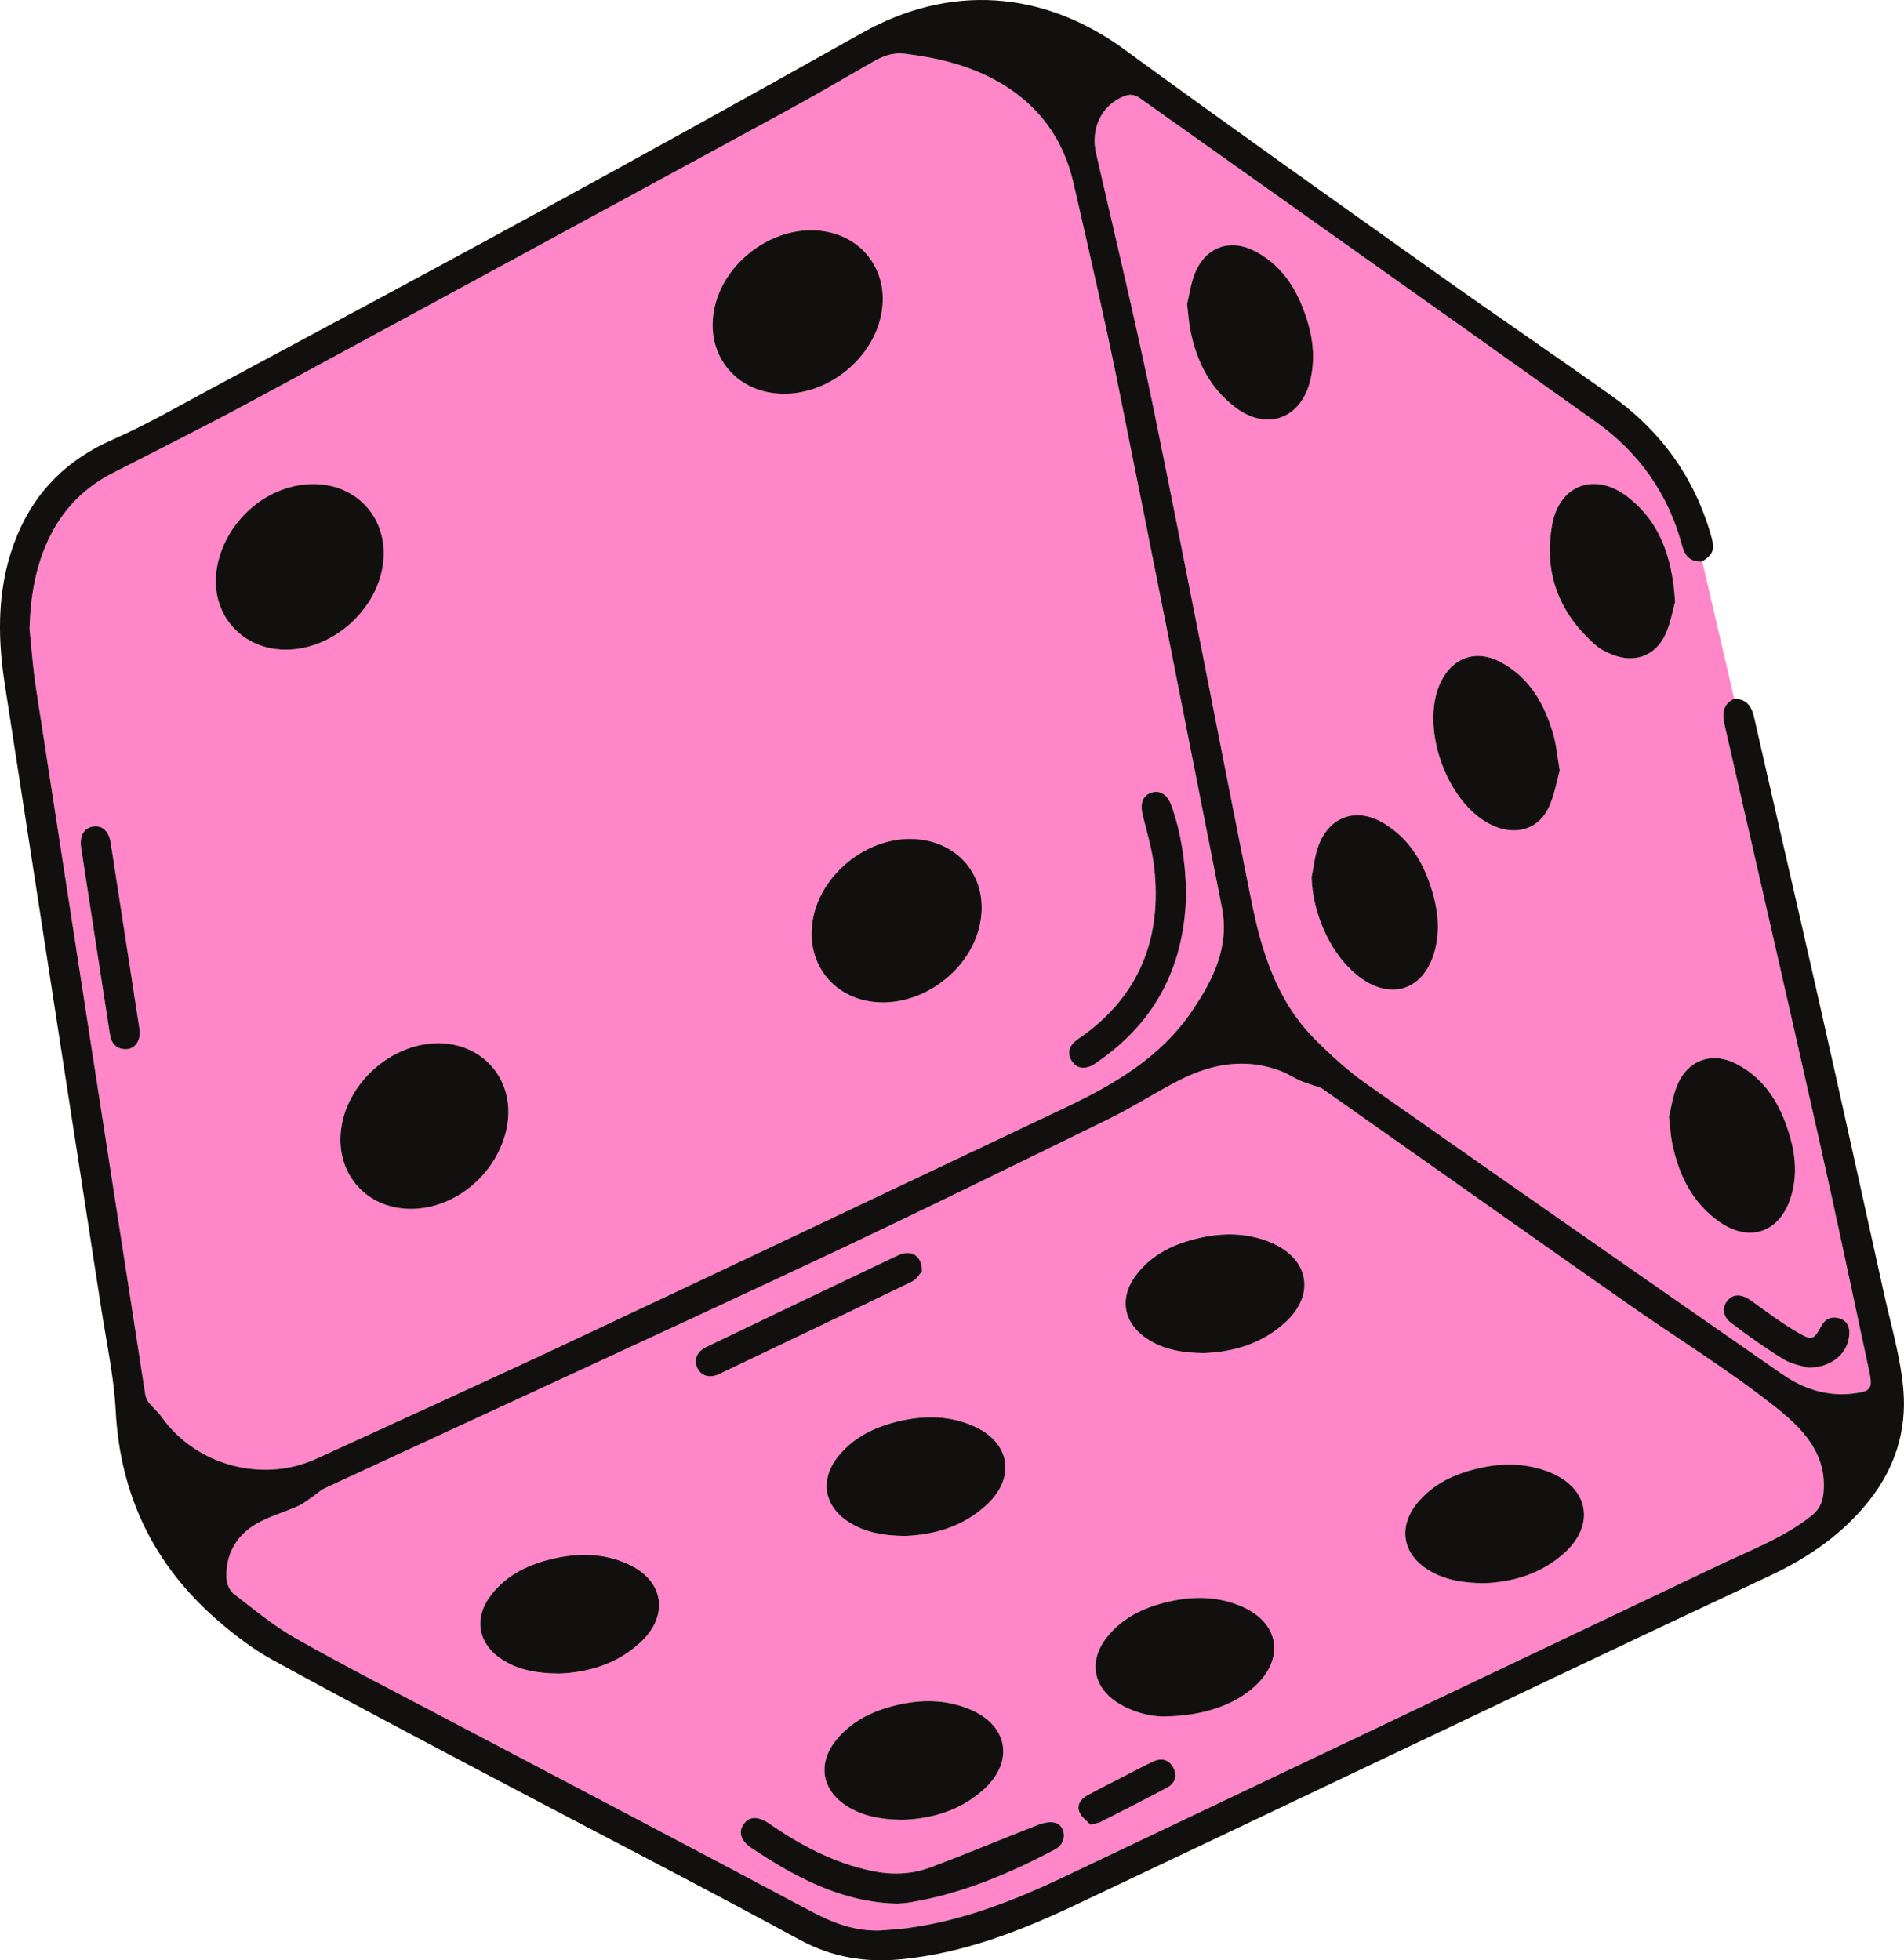 <?xml version="1.0" encoding="UTF-8" standalone="no"?><svg xmlns="http://www.w3.org/2000/svg" xmlns:xlink="http://www.w3.org/1999/xlink" fill="#000000" height="499.9" preserveAspectRatio="xMidYMid meet" version="1" viewBox="0.0 0.0 485.5 499.9" width="485.5" zoomAndPan="magnify"><defs><clipPath id="a"><path d="M 477 499 L 485.488 499 L 485.488 499.941 L 477 499.941 Z M 477 499"/></clipPath><clipPath id="b"><path d="M 0 0 L 485.488 0 L 485.488 499.941 L 0 499.941 Z M 0 0"/></clipPath></defs><g><g clip-path="url(#a)" id="change1_1"><path d="M 748.906 520.418 C 748.527 522.312 749.406 523.863 751.203 524.309 C 758.766 526.18 766.348 527.984 773.984 529.516 C 774.996 529.719 776.797 528.492 777.441 527.441 C 778.609 525.539 777.195 523.395 774.547 522.742 C 769.234 521.434 763.895 520.23 758.57 518.984 C 756.555 518.512 754.539 518.027 752.816 517.621 C 750.613 517.672 749.281 518.539 748.906 520.418 Z M 712.711 509.66 C 705.754 510.688 698.715 511.348 691.855 512.828 C 683.66 514.59 676.156 518.168 669.621 523.551 C 667.266 525.492 666.855 527.613 668.363 529.32 C 669.816 530.961 671.754 530.766 674.082 528.965 C 675.91 527.547 677.793 526.148 679.812 525.027 C 693.453 517.488 708.152 516.125 723.301 517.961 C 728.152 518.547 732.918 519.801 737.762 520.477 C 739.051 520.656 740.762 520.168 741.742 519.344 C 742.41 518.785 742.672 516.766 742.176 516.02 C 741.453 514.93 739.988 514.016 738.672 513.676 C 730.195 511.496 721.57 510.324 712.805 510.328 C 712.773 510.105 712.742 509.883 712.711 509.66 Z M 854.191 594.934 C 862.312 586.957 860.996 576.324 851.238 570.449 C 845.793 567.172 839.781 566.043 833.535 566.543 C 824.902 567.23 817.094 569.973 811.547 577.07 C 806.039 584.113 807.176 592.398 814.23 597.906 C 819.359 601.914 825.355 603.254 832.062 603.434 C 840.184 603.164 847.98 601.031 854.191 594.934 Z M 634.25 623.805 C 641.535 616.227 640.316 606.199 631.543 600.379 C 627.871 597.945 623.785 596.582 619.445 596.16 C 609.227 595.164 599.879 597.34 592.453 604.84 C 584.957 612.41 586.238 622.559 595.168 628.391 C 600.051 631.578 605.504 632.746 611.902 632.859 C 619.996 632.562 628.004 630.305 634.25 623.805 Z M 530.027 872.34 C 532.473 880.43 534.711 888.629 537.848 896.453 C 542.094 907.031 548.273 916.477 557.156 923.898 C 562.398 928.281 568.293 931.465 575.043 932.742 C 576.219 932.965 577.914 932.422 578.785 931.605 C 579.465 930.977 579.734 929.086 579.273 928.27 C 578.672 927.207 577.27 926.293 576.035 925.953 C 571.328 924.648 567.016 922.645 563.117 919.699 C 557.039 915.113 552.488 909.23 548.715 902.711 C 543.008 892.852 539.316 882.215 536.871 871.121 C 536.418 869.059 535.57 867.547 533.473 867.359 C 530.812 867.344 529.176 869.516 530.027 872.34 Z M 571.809 677.051 C 571.445 678.82 572.242 680.137 573.867 680.883 C 574.539 681.188 575.281 681.359 576.008 681.539 C 610.363 690.031 644.723 698.52 679.078 707.004 C 683.031 707.98 686.98 708.988 690.953 709.867 C 693.223 710.367 695 709.273 695.414 707.367 C 695.848 705.387 694.805 703.812 692.562 703.098 C 692.086 702.945 691.598 702.836 691.113 702.719 C 656.352 694.141 621.59 685.559 586.824 676.984 C 583.035 676.051 579.238 675.141 575.59 674.254 C 573.555 674.336 572.195 675.148 571.809 677.051 Z M 733.488 750.812 C 722.035 745.223 709.891 750.242 705.727 762.281 C 701.133 775.57 708.48 791.977 721.457 797.301 C 725.047 798.773 728.797 799.41 732.66 798.688 C 742.664 796.812 749.23 788.168 749.246 776.922 C 749.266 765.984 742.871 755.395 733.488 750.812 Z M 755.598 898.945 C 742.141 888.102 725.023 894.695 722.148 911.738 C 720.168 923.457 726.707 936.402 737.301 941.711 C 741.332 943.73 745.586 944.672 750.066 943.863 C 760.164 942.039 766.742 933.309 766.703 920.422 C 766.395 912.609 762.867 904.801 755.598 898.945 Z M 592.301 857.633 C 580.957 851.824 568.723 856.992 564.547 869.027 C 559.973 882.227 567.176 898.516 580.035 903.949 C 584.523 905.848 589.141 906.348 593.883 904.883 C 602.484 902.227 608.062 893.91 608.066 881.617 C 607.465 872.195 602.809 863.016 592.301 857.633 Z M 648.395 794.391 C 636.594 788.23 623.637 794.047 620.023 806.844 C 616.562 819.105 622.508 833.355 633.688 839.492 C 638.758 842.273 644.102 843.242 649.75 841.52 C 658.352 838.895 663.938 830.535 663.941 818.27 C 663.352 808.941 658.766 799.805 648.395 794.391 Z M 559.77 709.402 C 548.215 703.551 535.512 709.273 531.801 721.66 C 528.094 734.023 534.27 748.883 545.691 754.879 C 550.633 757.469 555.84 758.379 561.328 756.746 C 570.008 754.164 575.641 745.789 575.641 733.543 C 574.996 723.902 570.293 714.73 559.77 709.402 Z M 824.641 790.277 C 824.641 786.719 824.695 783.156 824.621 779.598 C 824.559 776.562 823.113 774.922 820.855 775.07 C 818.703 775.215 817.508 776.898 817.625 779.805 C 817.902 786.68 818.215 793.555 818.539 800.426 C 818.672 803.148 819.988 804.605 822.168 804.547 C 824.352 804.488 825.613 802.941 825.531 800.219 C 825.43 796.906 825.219 793.594 825.055 790.285 C 824.914 790.281 824.777 790.281 824.641 790.277 Z M 923.531 751.812 C 922.699 759.039 920.914 765.988 917.262 772.375 C 916.219 774.199 916.52 776.02 918.41 777.125 C 920.266 778.207 921.938 777.672 923.148 775.895 C 923.66 775.145 924.129 774.352 924.535 773.539 C 930.891 760.848 931.625 747.266 930.781 733.457 C 930.656 731.367 929.285 730.062 927.113 730.215 C 924.949 730.363 923.871 731.816 923.906 733.93 C 923.953 736.578 924.16 739.227 924.312 742.152 C 924.07 745.199 923.906 748.52 923.531 751.812 Z M 817.277 758.621 C 817.613 759.746 818.547 761.145 819.535 761.496 C 820.527 761.844 822.234 761.375 823.051 760.633 C 823.816 759.93 823.984 758.422 824.145 757.234 C 825.023 750.738 825.492 744.176 826.723 737.758 C 828.754 727.121 832.598 717.156 839.598 708.699 C 841.328 706.609 843.508 704.891 845.504 703.027 C 847.047 701.59 847.555 699.93 846.258 698.164 C 844.965 696.406 843.188 696.309 841.402 697.434 C 840.426 698.051 839.383 698.699 838.672 699.582 C 835.199 703.895 831.293 707.973 828.527 712.711 C 821.043 725.535 818.41 739.797 817.188 754.426 C 817.188 755.836 816.895 757.328 817.277 758.621 Z M 896.906 729.227 C 891.359 718.328 880.512 717.559 874.215 727.996 C 867.449 739.203 866.895 751.188 872.609 762.969 C 878.016 774.105 888.828 774.359 895.43 763.844 C 898.973 758.199 900.266 751.922 900.43 745.883 C 900.414 739.723 899.48 734.293 896.906 729.227 Z M 783.277 704.973 C 789.605 704.867 797.871 704.207 805.883 701.652 C 813.051 699.367 819.559 696.004 824.434 690.07 C 825.91 688.277 827.121 686.273 828.574 684.461 C 853.379 653.527 878.27 622.664 902.965 591.645 C 907.449 586.012 911.363 579.883 915.172 573.75 C 917.969 569.246 919.195 564.215 918.938 558.754 C 918.668 553.012 911.488 545.629 907.363 544.738 C 889.57 540.914 871.742 537.258 853.902 533.656 C 815.941 525.996 777.98 518.344 739.988 510.836 C 731.441 509.145 722.812 507.363 714.152 506.875 C 695.914 505.848 679.801 512.297 664.988 522.57 C 628.785 547.676 592.539 572.715 556.293 597.754 C 543.781 606.398 531.215 614.965 518.707 623.617 C 517.98 624.121 517.426 625.012 517.047 625.84 C 516.539 626.938 516.457 628.242 515.895 629.301 C 512.734 635.23 513.996 639.422 520.02 642.43 C 521.199 643.016 522.477 643.457 523.754 643.789 C 554.211 651.785 584.633 659.918 615.148 667.684 C 656.371 678.176 697.664 688.402 738.941 698.699 C 752.84 702.168 766.875 704.801 783.277 704.973 Z M 814.527 918.871 C 814.555 918.871 814.586 918.867 814.613 918.863 C 813.102 893.645 811.629 868.422 810.062 843.203 C 808.426 816.824 806.855 790.438 804.957 764.074 C 803.996 750.715 799.352 738.715 790.113 728.676 C 779.809 717.473 766.277 712.535 752.121 708.77 C 749.074 707.961 745.926 707.539 742.859 706.785 C 717.039 700.461 691.18 694.281 665.418 687.711 C 620.984 676.371 576.605 664.812 532.223 653.27 C 526.777 651.855 521.461 649.941 516.074 648.285 C 513.969 647.637 511.812 646.465 509.734 646.578 C 505.633 646.805 501.305 647.082 497.551 648.562 C 489.965 651.555 484.223 656.672 484.219 665.68 C 484.219 671.805 484.188 678.035 485.223 684.039 C 487.359 696.477 490.301 708.777 492.73 721.168 C 499.324 754.766 505.812 788.379 512.371 821.984 C 515.617 838.617 518.508 855.34 522.344 871.84 C 525.992 887.523 531.895 902.438 541.098 915.855 C 546.922 924.352 554.418 930.551 564.375 933.691 C 572.215 936.168 579.906 939.121 587.758 941.559 C 643.297 958.805 699.379 974.184 755.52 989.324 C 770.32 993.316 785.008 992.215 799.137 985.789 C 803.148 983.969 806.195 981.188 808.5 977.496 C 814.914 967.203 816.566 955.805 816.07 943.98 C 815.719 935.605 815.051 927.238 814.527 918.871 Z M 940.258 575.527 C 939.359 575.066 938.262 574.801 937.605 574.105 C 935.082 571.445 931.988 570.441 928.801 572.02 C 926.059 573.371 923.176 575.184 921.367 577.562 C 910.73 591.59 900.77 606.148 889.855 619.957 C 871.766 642.844 853.129 665.293 834.727 687.934 C 832.008 691.281 829.004 694.453 826.711 698.074 C 824.465 701.621 822.812 705.57 821.16 709.457 C 815.121 723.688 811.859 738.613 811.387 754.008 C 811.156 761.441 812.371 768.918 812.855 776.379 C 814.148 796.367 815.441 816.355 816.664 836.348 C 818.117 860.156 819.48 883.973 820.922 907.781 C 821.566 918.484 822.305 929.18 823 939.875 C 823.008 939.957 823.02 940.039 823.031 940.121 C 823.578 944.219 825.48 947.09 827.934 947.535 C 830.629 948.027 834.949 945.758 836.699 942.82 C 840.398 936.609 844.191 930.453 847.688 924.129 C 873.035 878.332 898.508 832.605 923.52 786.621 C 932.086 770.871 936.461 753.57 936.629 735.629 C 936.996 696.309 936.789 656.988 936.812 617.664 C 936.816 613.719 937.438 612.848 940.73 612.203 C 943.031 612.805 943.852 614.367 943.848 616.656 C 943.805 656.23 944.086 695.809 943.652 735.379 C 943.406 758.023 936.266 778.91 925.277 798.664 C 907.5 830.621 890.352 862.934 872.398 894.797 C 858.898 918.758 844.691 942.328 830.527 965.906 C 823.906 976.922 815.004 985.816 803.285 991.547 C 787.516 999.262 770.926 1000.719 754.191 996.168 C 710.801 984.371 667.477 972.309 624.27 959.859 C 602.875 953.699 581.777 946.492 560.566 939.703 C 547.25 935.441 538.504 925.887 531.703 914.246 C 521.816 897.324 515.996 878.945 512.387 859.766 C 507.426 833.379 502.383 807.008 497.246 780.656 C 492.73 757.488 487.984 734.363 483.445 711.199 C 481.27 700.113 478.844 689.043 477.477 677.852 C 476.68 671.348 477.109 664.516 478.16 658.023 C 479.184 651.668 482.758 646.172 487.191 641.352 C 496.652 631.062 507.641 622.578 519.062 614.668 C 548.246 594.465 577.551 574.438 606.789 554.312 C 626.031 541.07 645.117 527.602 664.508 514.574 C 684.262 501.305 705.898 496.812 729.426 501.59 C 769.824 509.789 810.281 517.734 850.691 525.891 C 872.855 530.359 894.973 535.055 917.113 539.602 C 926.18 541.465 933.887 545.395 938.996 553.465 C 942.438 558.902 943.77 564.934 943.93 571.266 C 943.988 573.688 942.68 575.141 940.258 575.527" fill="#12100f" fill-rule="evenodd"/></g><g id="change2_1"><path d="M 278.066 465.363 C 279.387 465.02 280.051 464.965 280.602 464.684 C 286.281 461.789 291.98 458.93 297.598 455.91 C 299.621 454.824 300.32 452.895 299.16 450.781 C 298.012 448.684 296.094 448.277 293.992 449.27 C 291.523 450.434 289.109 451.727 286.684 452.98 C 283.523 454.605 280.348 456.195 277.227 457.891 C 275.543 458.801 274.496 460.398 275.266 462.203 C 275.82 463.516 277.23 464.457 278.066 465.363 Z M 235.09 324.258 C 235.184 320.188 232.285 318.582 229.008 320.141 C 212.691 327.891 196.398 335.695 180.117 343.52 C 177.637 344.715 176.82 346.844 177.812 348.879 C 178.805 350.926 180.926 351.594 183.445 350.395 C 199.836 342.594 216.223 334.773 232.555 326.848 C 233.773 326.254 234.574 324.801 235.09 324.258 Z M 228.773 485.488 C 229.477 485.43 230.672 485.395 231.84 485.207 C 245.07 483.059 257.219 477.902 268.98 471.703 C 269.531 471.414 270.059 470.984 270.449 470.5 C 271.984 468.602 271.305 465.434 268.992 464.848 C 267.648 464.508 265.953 464.914 264.594 465.441 C 255.426 469.008 246.363 472.848 237.148 476.285 C 232.379 478.066 227.328 478.203 222.281 477.145 C 212.625 475.117 204.137 470.598 196.105 465.059 C 193.281 463.109 191.035 463.188 189.613 465.25 C 188.207 467.281 188.871 469.492 191.742 471.395 C 194.938 473.504 198.176 475.574 201.543 477.402 C 209.887 481.926 218.629 485.254 228.773 485.488 Z M 230.07 464.121 C 237.348 463.887 244.707 461.887 250.766 456.441 C 258.715 449.293 257.098 439.98 247.203 435.895 C 241.184 433.41 234.957 433.375 228.68 434.863 C 222.695 436.289 217.305 438.801 213.316 443.656 C 208.281 449.797 209.512 456.734 216.285 460.832 C 220.309 463.266 224.758 464.039 230.07 464.121 Z M 296.367 437.766 C 306.73 437.75 314.863 434.797 320.031 430.008 C 327.676 422.914 326.199 413.863 316.648 409.715 C 310.66 407.113 304.426 407.02 298.148 408.449 C 291.883 409.875 286.219 412.473 282.152 417.688 C 277.52 423.645 278.719 430.312 285.086 434.32 C 289.23 436.926 293.855 437.746 296.367 437.766 Z M 142.613 426.816 C 149.898 426.527 157.332 424.457 163.363 418.809 C 170.758 411.879 169.238 402.961 159.996 398.832 C 154.027 396.168 147.777 396.023 141.504 397.414 C 135.145 398.824 129.375 401.434 125.258 406.746 C 120.699 412.629 121.82 419.211 128.008 423.219 C 132.207 425.938 136.922 426.773 142.613 426.816 Z M 378.445 403.777 C 385.492 403.52 392.766 401.535 398.77 396.184 C 406.844 388.992 405.203 379.531 395.172 375.488 C 389.234 373.098 383.086 373.039 376.902 374.496 C 370.82 375.93 365.336 378.469 361.32 383.434 C 356.422 389.496 357.645 396.379 364.277 400.438 C 368.363 402.938 372.906 403.734 378.445 403.777 Z M 230.645 391.719 C 238.09 391.469 245.617 389.398 251.711 383.668 C 259.09 376.723 257.535 367.809 248.258 363.711 C 242.105 360.996 235.703 360.938 229.234 362.461 C 223.25 363.875 217.855 366.395 213.867 371.25 C 208.832 377.387 210.059 384.324 216.832 388.426 C 220.852 390.859 225.297 391.637 230.645 391.719 Z M 306.926 345.094 C 314.344 344.828 321.781 342.77 327.836 337.16 C 335.367 330.18 333.805 321.168 324.402 317.043 C 318.508 314.453 312.344 314.301 306.168 315.656 C 299.719 317.07 293.855 319.703 289.719 325.145 C 285.289 330.969 286.41 337.418 292.473 341.422 C 296.648 344.18 301.363 345.016 306.926 345.094 Z M 224.453 492.336 C 218.023 492.555 212.402 490.434 206.754 487.418 C 175.328 470.645 143.754 454.148 112.242 437.531 C 99.883 431.012 87.426 424.652 75.277 417.758 C 69.68 414.578 64.645 410.379 59.527 406.418 C 58.504 405.625 57.809 403.828 57.75 402.465 C 57.504 396.473 60.188 391.723 65.219 388.719 C 68.535 386.738 72.414 385.719 75.973 384.113 C 77.387 383.48 78.629 382.449 79.926 381.566 C 80.879 380.922 81.719 380.059 82.742 379.582 C 124.254 360.332 165.852 341.266 207.277 321.84 C 232.578 309.977 257.656 297.637 282.762 285.355 C 288.977 282.316 294.801 278.488 300.98 275.367 C 309.184 271.23 317.77 269.766 326.668 273.176 C 328.355 273.824 329.891 274.879 331.551 275.625 C 332.766 276.172 334.07 276.508 335.332 276.957 C 335.996 277.191 336.73 277.344 337.289 277.738 C 362.992 295.828 388.645 313.988 414.379 332.039 C 427.098 340.961 440.395 349.117 452.562 358.719 C 459.277 364.016 466.02 370.562 464.953 380.863 C 464.699 383.301 463.828 385.062 461.852 386.617 C 454.863 392.133 446.633 395.227 438.723 398.984 C 382.875 425.527 327.074 452.164 271.227 478.703 C 258.57 484.719 245.566 489.801 231.547 491.707 C 229.195 492.027 226.816 492.133 224.453 492.336 Z M 35.66 263.262 C 35.629 263.008 35.582 262.551 35.512 262.105 C 33.094 246.414 30.68 230.727 28.242 215.035 C 27.758 211.918 26.016 210.371 23.652 210.805 C 21.289 211.234 20.23 213.234 20.711 216.375 C 21.328 220.438 21.961 224.492 22.586 228.551 C 24.395 240.27 26.211 251.992 28.012 263.715 C 28.379 266.105 29.602 267.609 32.145 267.574 C 34.223 267.543 35.637 265.797 35.66 263.262 Z M 302.453 227.332 C 302.238 219.801 301.211 212.508 298.707 205.473 C 297.699 202.645 295.797 201.453 293.617 202.145 C 291.301 202.875 290.648 204.988 291.41 208.027 C 292.523 212.441 293.832 216.863 294.32 221.367 C 296.172 238.262 291.227 252.555 277.418 263.184 C 276.332 264.02 275.145 264.727 274.105 265.609 C 272.508 266.973 272.141 268.723 273.246 270.512 C 274.438 272.445 276.262 272.719 278.266 271.836 C 278.84 271.578 279.355 271.176 279.883 270.812 C 295.148 260.301 302.266 245.57 302.453 227.332 Z M 111.855 266.066 C 99.66 266.004 88.074 276.492 86.902 288.672 C 85.84 299.688 93.668 308.301 104.746 308.309 C 116.238 308.316 126.973 299.188 129.25 287.457 C 131.5 275.887 123.566 266.129 111.855 266.066 Z M 225.066 255.652 C 236.145 255.703 246.988 247.312 249.668 236.613 C 252.746 224.32 244.598 213.918 231.922 213.953 C 220.992 213.988 210.238 222.402 207.594 232.992 C 204.551 245.18 212.582 255.594 225.066 255.652 Z M 72.773 165.691 C 84.973 165.766 96.562 155.285 97.746 143.109 C 98.82 132.094 91 123.469 79.926 123.449 C 68.43 123.434 57.742 132.516 55.41 144.285 C 53.121 155.824 61.07 165.617 72.773 165.691 Z M 199.922 100.422 C 210.891 100.449 221.594 92.203 224.391 81.57 C 227.609 69.336 219.504 58.762 206.883 58.723 C 195.93 58.691 185.195 66.961 182.41 77.578 C 179.195 89.816 187.305 100.391 199.922 100.422 Z M 7.531 160.453 C 7.77 151.895 9.129 143.676 13.129 136.031 C 16.672 129.262 21.863 124.172 28.664 120.68 C 40.598 114.547 52.617 108.566 64.422 102.184 C 109.828 77.637 155.168 52.977 200.508 28.309 C 207.887 24.289 215.145 20.043 222.43 15.852 C 225.051 14.344 227.508 13.297 230.84 13.711 C 238.82 14.707 246.48 16.504 253.586 20.32 C 264.27 26.066 271.039 34.918 273.734 46.699 C 277.688 63.977 281.676 81.25 285.184 98.617 C 294.121 142.859 302.824 187.152 311.57 231.434 C 313.555 241.469 309.367 249.801 303.996 257.77 C 295.961 269.703 284.047 276.59 271.492 282.551 C 229.578 302.453 187.656 322.344 145.664 342.086 C 124.094 352.23 102.367 362.051 80.711 372.016 C 66.961 378.34 49.918 373.715 41.188 361.348 C 40.262 360.031 38.961 358.988 37.961 357.719 C 37.492 357.129 37.152 356.332 37.035 355.586 C 27.715 295.535 18.41 235.484 9.164 175.422 C 8.398 170.465 8.062 165.445 7.531 160.453 Z M 461.043 348.824 C 467.352 348.785 471.402 344.922 471.562 340.086 C 471.629 338.113 470.805 336.684 468.855 336.172 C 466.953 335.676 465.438 336.352 464.469 338.09 C 462.527 341.57 462.184 341.969 458.773 340.027 C 454.527 337.609 450.578 334.637 446.602 331.762 C 444.211 330.031 442.066 329.855 440.531 331.641 C 439.059 333.352 439.191 335.715 441.402 337.387 C 445.754 340.672 450.203 343.867 454.859 346.699 C 457.035 348.027 459.785 348.414 461.043 348.824 Z M 425.562 284.801 C 425.914 287.73 426.004 289.746 426.414 291.699 C 428.109 299.797 431.59 306.906 438.598 311.73 C 446.227 316.984 453.84 314.234 456.621 305.406 C 458.242 300.266 457.922 295.102 456.469 290.031 C 454.223 282.188 450.41 275.332 442.852 271.375 C 436.637 268.113 430.434 270.254 427.707 276.707 C 426.523 279.504 426.113 282.629 425.562 284.801 Z M 334.441 223.773 C 334.758 233.664 339.754 244.152 346.926 249.379 C 354.82 255.133 362.898 252.418 365.68 243.07 C 367.156 238.102 366.816 233.121 365.461 228.219 C 363.383 220.723 359.781 214.16 352.91 209.992 C 345.824 205.691 338.762 208.234 336.062 216.062 C 335.215 218.527 334.969 221.195 334.441 223.773 Z M 397.723 196.539 C 397.102 192.922 396.879 190.074 396.102 187.387 C 393.84 179.539 390.012 172.699 382.445 168.758 C 376.75 165.793 371.184 167.434 368.031 172.734 C 361.148 184.312 369.023 206.336 381.707 210.969 C 387.164 212.961 392.383 211.23 394.879 205.984 C 396.363 202.859 396.926 199.289 397.723 196.539 Z M 427.133 153.48 C 426.391 141.887 423.16 132.887 414.789 126.543 C 406.621 120.359 397.656 123.672 395.801 133.738 C 393.531 145.996 397.496 156.375 406.906 164.566 C 408.113 165.613 409.656 166.375 411.16 166.969 C 416.809 169.199 422.109 167.324 424.66 161.801 C 426.039 158.812 426.574 155.43 427.133 153.48 Z M 302.699 77.578 C 303.035 80.355 303.145 82.277 303.516 84.145 C 305.059 91.984 308.406 98.844 314.879 103.809 C 323.062 110.09 331.914 106.789 334.176 96.707 C 335.242 91.969 334.941 87.246 333.594 82.637 C 331.336 74.902 327.602 68.109 320.172 64.145 C 313.75 60.711 307.414 62.93 304.699 69.664 C 303.594 72.402 303.223 75.434 302.699 77.578 Z M 434.055 143.203 C 436.773 154.867 439.492 166.531 442.211 178.199 C 439.262 179.621 439.098 181.988 439.746 184.828 C 447.832 220.184 455.953 255.531 463.906 290.922 C 468.289 310.441 472.402 330.023 476.602 349.59 C 477.594 354.195 477.102 354.883 472.297 355.422 C 465.711 356.156 459.742 354.152 454.449 350.469 C 419.031 325.848 383.641 301.191 348.359 276.379 C 343.609 273.039 339.254 269.031 335.152 264.902 C 325.48 255.145 321.652 242.523 319.043 229.539 C 310.684 187.887 302.719 146.148 294.207 104.527 C 289.727 82.605 284.469 60.848 279.48 39.035 C 278.059 32.812 280.844 26.914 286.488 24.59 C 288.102 23.926 289.297 24.066 290.75 25.098 C 329.48 52.629 368.285 80.055 406.984 107.633 C 417.992 115.477 425.41 126.043 428.922 139.172 C 429.676 141.992 431.137 143.391 434.055 143.203" fill="#ff86c8" fill-rule="evenodd"/></g><g clip-path="url(#b)" id="change1_2"><path d="M 280.602 464.684 C 286.281 461.789 291.98 458.93 297.598 455.91 C 299.621 454.824 300.32 452.895 299.16 450.781 C 298.012 448.684 296.094 448.277 293.992 449.27 C 291.523 450.434 289.109 451.727 286.684 452.98 C 283.523 454.605 280.348 456.195 277.227 457.891 C 275.543 458.801 274.496 460.398 275.266 462.203 C 275.82 463.516 277.23 464.457 278.066 465.363 C 279.387 465.02 280.051 464.965 280.602 464.684 Z M 229.008 320.141 C 212.691 327.891 196.398 335.695 180.117 343.52 C 177.637 344.715 176.82 346.844 177.812 348.879 C 178.805 350.926 180.926 351.594 183.445 350.395 C 199.836 342.594 216.223 334.773 232.555 326.848 C 233.773 326.254 234.574 324.801 235.09 324.258 C 235.184 320.188 232.285 318.582 229.008 320.141 Z M 231.84 485.207 C 245.07 483.059 257.219 477.902 268.98 471.703 C 269.531 471.414 270.059 470.984 270.449 470.5 C 271.984 468.602 271.305 465.434 268.992 464.848 C 267.648 464.508 265.953 464.914 264.594 465.441 C 255.426 469.008 246.363 472.848 237.148 476.285 C 232.379 478.066 227.328 478.203 222.281 477.145 C 212.625 475.117 204.137 470.598 196.105 465.059 C 193.281 463.109 191.035 463.188 189.613 465.25 C 188.207 467.281 188.871 469.492 191.742 471.395 C 194.938 473.504 198.176 475.574 201.543 477.402 C 209.887 481.926 218.629 485.254 228.773 485.488 C 229.477 485.43 230.672 485.395 231.84 485.207 Z M 250.766 456.441 C 258.715 449.293 257.098 439.98 247.203 435.895 C 241.184 433.41 234.957 433.375 228.68 434.863 C 222.695 436.289 217.305 438.801 213.316 443.656 C 208.281 449.797 209.512 456.734 216.285 460.832 C 220.309 463.266 224.758 464.039 230.07 464.121 C 237.348 463.887 244.707 461.887 250.766 456.441 Z M 320.031 430.008 C 327.676 422.914 326.199 413.863 316.648 409.715 C 310.66 407.113 304.426 407.02 298.148 408.449 C 291.883 409.875 286.219 412.473 282.152 417.688 C 277.52 423.645 278.719 430.312 285.086 434.32 C 289.23 436.926 293.855 437.746 296.367 437.766 C 306.73 437.75 314.863 434.797 320.031 430.008 Z M 163.363 418.809 C 170.758 411.879 169.238 402.961 159.996 398.832 C 154.027 396.168 147.777 396.023 141.504 397.414 C 135.145 398.824 129.375 401.434 125.258 406.746 C 120.699 412.629 121.82 419.211 128.008 423.219 C 132.207 425.938 136.922 426.773 142.613 426.816 C 149.898 426.527 157.332 424.457 163.363 418.809 Z M 398.77 396.184 C 406.844 388.992 405.203 379.531 395.172 375.488 C 389.234 373.098 383.086 373.039 376.902 374.496 C 370.82 375.93 365.336 378.469 361.32 383.434 C 356.422 389.496 357.645 396.379 364.277 400.438 C 368.363 402.938 372.906 403.734 378.445 403.777 C 385.492 403.52 392.766 401.535 398.77 396.184 Z M 251.711 383.668 C 259.09 376.723 257.535 367.809 248.258 363.711 C 242.105 360.996 235.703 360.938 229.234 362.461 C 223.25 363.875 217.855 366.395 213.867 371.25 C 208.832 377.387 210.059 384.324 216.832 388.426 C 220.852 390.859 225.297 391.637 230.645 391.719 C 238.09 391.469 245.617 389.398 251.711 383.668 Z M 327.836 337.16 C 335.367 330.18 333.805 321.168 324.402 317.043 C 318.508 314.453 312.344 314.301 306.168 315.656 C 299.719 317.07 293.855 319.703 289.719 325.145 C 285.289 330.969 286.41 337.418 292.473 341.422 C 296.648 344.18 301.363 345.016 306.926 345.094 C 314.344 344.828 321.781 342.77 327.836 337.16 Z M 35.512 262.105 C 33.094 246.414 30.68 230.727 28.242 215.035 C 27.758 211.918 26.016 210.371 23.652 210.805 C 21.289 211.234 20.23 213.234 20.711 216.375 C 21.328 220.438 21.961 224.492 22.586 228.551 C 24.395 240.27 26.211 251.992 28.012 263.715 C 28.379 266.105 29.602 267.609 32.145 267.574 C 34.223 267.543 35.637 265.797 35.66 263.262 C 35.629 263.008 35.582 262.551 35.512 262.105 Z M 298.707 205.473 C 297.699 202.645 295.797 201.453 293.617 202.145 C 291.301 202.875 290.648 204.988 291.41 208.027 C 292.523 212.441 293.832 216.863 294.32 221.367 C 296.172 238.262 291.227 252.555 277.418 263.184 C 276.332 264.02 275.145 264.727 274.105 265.609 C 272.508 266.973 272.141 268.723 273.246 270.512 C 274.438 272.445 276.262 272.719 278.266 271.836 C 278.84 271.578 279.355 271.176 279.883 270.812 C 295.148 260.301 302.266 245.57 302.453 227.332 C 302.238 219.801 301.211 212.508 298.707 205.473 Z M 86.902 288.672 C 85.84 299.688 93.668 308.301 104.746 308.309 C 116.238 308.316 126.973 299.188 129.25 287.457 C 131.5 275.887 123.566 266.129 111.855 266.066 C 99.66 266.004 88.074 276.492 86.902 288.672 Z M 249.668 236.613 C 252.746 224.32 244.598 213.918 231.922 213.953 C 220.992 213.988 210.238 222.402 207.594 232.992 C 204.551 245.18 212.582 255.594 225.066 255.652 C 236.145 255.703 246.988 247.312 249.668 236.613 Z M 97.746 143.109 C 98.82 132.094 91 123.469 79.926 123.449 C 68.43 123.434 57.742 132.516 55.41 144.285 C 53.121 155.824 61.07 165.617 72.773 165.691 C 84.973 165.766 96.562 155.285 97.746 143.109 Z M 224.391 81.57 C 227.609 69.336 219.504 58.762 206.883 58.723 C 195.93 58.691 185.195 66.961 182.41 77.578 C 179.195 89.816 187.305 100.391 199.922 100.422 C 210.891 100.449 221.594 92.203 224.391 81.57 Z M 471.562 340.086 C 471.629 338.113 470.805 336.684 468.855 336.172 C 466.953 335.676 465.438 336.352 464.469 338.09 C 462.527 341.57 462.184 341.969 458.773 340.027 C 454.527 337.609 450.578 334.637 446.602 331.762 C 444.211 330.031 442.066 329.855 440.531 331.641 C 439.059 333.352 439.191 335.715 441.402 337.387 C 445.754 340.672 450.203 343.867 454.859 346.699 C 457.035 348.027 459.785 348.414 461.043 348.824 C 467.352 348.785 471.402 344.922 471.562 340.086 Z M 426.414 291.699 C 428.109 299.797 431.59 306.906 438.598 311.73 C 446.227 316.984 453.84 314.234 456.621 305.406 C 458.242 300.266 457.922 295.102 456.469 290.031 C 454.223 282.188 450.41 275.332 442.852 271.375 C 436.637 268.113 430.434 270.254 427.707 276.707 C 426.523 279.504 426.113 282.629 425.562 284.801 C 425.914 287.73 426.004 289.746 426.414 291.699 Z M 346.926 249.379 C 354.82 255.133 362.898 252.418 365.68 243.07 C 367.156 238.102 366.816 233.121 365.461 228.219 C 363.383 220.723 359.781 214.16 352.91 209.992 C 345.824 205.691 338.762 208.234 336.062 216.062 C 335.215 218.527 334.969 221.195 334.441 223.773 C 334.758 233.664 339.754 244.152 346.926 249.379 Z M 396.102 187.387 C 393.84 179.539 390.012 172.699 382.445 168.758 C 376.75 165.793 371.184 167.434 368.031 172.734 C 361.148 184.312 369.023 206.336 381.707 210.969 C 387.164 212.961 392.383 211.23 394.879 205.984 C 396.363 202.859 396.926 199.289 397.723 196.539 C 397.102 192.922 396.879 190.074 396.102 187.387 Z M 414.789 126.543 C 406.621 120.359 397.656 123.672 395.801 133.738 C 393.531 145.996 397.496 156.375 406.906 164.566 C 408.113 165.613 409.656 166.375 411.16 166.969 C 416.809 169.199 422.109 167.324 424.66 161.801 C 426.039 158.812 426.574 155.43 427.133 153.48 C 426.391 141.887 423.16 132.887 414.789 126.543 Z M 303.516 84.145 C 305.059 91.984 308.406 98.844 314.879 103.809 C 323.062 110.09 331.914 106.789 334.176 96.707 C 335.242 91.969 334.941 87.246 333.594 82.637 C 331.336 74.902 327.602 68.109 320.172 64.145 C 313.75 60.711 307.414 62.93 304.699 69.664 C 303.594 72.402 303.223 75.434 302.699 77.578 C 303.035 80.355 303.145 82.277 303.516 84.145 Z M 224.453 492.336 C 226.816 492.133 229.195 492.027 231.547 491.707 C 245.566 489.801 258.57 484.719 271.227 478.703 C 327.074 452.164 382.875 425.527 438.723 398.984 C 446.633 395.227 454.863 392.133 461.852 386.617 C 463.828 385.062 464.699 383.301 464.953 380.863 C 466.02 370.562 459.277 364.016 452.562 358.719 C 440.395 349.117 427.098 340.961 414.379 332.039 C 388.645 313.988 362.992 295.828 337.289 277.738 C 336.73 277.344 335.996 277.191 335.332 276.957 C 334.07 276.508 332.766 276.172 331.551 275.625 C 329.891 274.879 328.355 273.824 326.668 273.176 C 317.77 269.766 309.184 271.23 300.98 275.367 C 294.801 278.488 288.977 282.316 282.762 285.355 C 257.656 297.637 232.578 309.977 207.277 321.84 C 165.852 341.266 124.254 360.332 82.742 379.582 C 81.719 380.059 80.879 380.922 79.926 381.566 C 78.629 382.449 77.387 383.48 75.973 384.113 C 72.414 385.719 68.535 386.738 65.219 388.719 C 60.188 391.723 57.504 396.473 57.75 402.465 C 57.809 403.828 58.504 405.625 59.527 406.418 C 64.645 410.379 69.68 414.578 75.277 417.758 C 87.426 424.652 99.883 431.012 112.242 437.531 C 143.754 454.148 175.328 470.645 206.754 487.418 C 212.402 490.434 218.023 492.555 224.453 492.336 Z M 7.531 160.453 C 8.062 165.445 8.398 170.465 9.164 175.422 C 18.41 235.484 27.715 295.535 37.035 355.586 C 37.152 356.332 37.492 357.129 37.961 357.719 C 38.961 358.988 40.262 360.031 41.188 361.348 C 49.918 373.715 66.961 378.34 80.711 372.016 C 102.367 362.051 124.094 352.23 145.664 342.086 C 187.656 322.344 229.578 302.453 271.492 282.551 C 284.047 276.59 295.961 269.703 303.996 257.77 C 309.367 249.801 313.555 241.469 311.57 231.434 C 302.824 187.152 294.121 142.859 285.184 98.617 C 281.676 81.25 277.688 63.977 273.734 46.699 C 271.039 34.918 264.27 26.066 253.586 20.32 C 246.48 16.504 238.82 14.707 230.84 13.711 C 227.508 13.297 225.051 14.344 222.43 15.852 C 215.145 20.043 207.887 24.289 200.508 28.309 C 155.168 52.977 109.828 77.637 64.422 102.184 C 52.617 108.566 40.598 114.547 28.664 120.68 C 21.863 124.172 16.672 129.262 13.129 136.031 C 9.129 143.676 7.77 151.895 7.531 160.453 Z M 434.055 143.203 C 431.137 143.391 429.676 141.992 428.922 139.172 C 425.41 126.043 417.992 115.477 406.984 107.633 C 368.285 80.055 329.48 52.629 290.75 25.098 C 289.297 24.066 288.102 23.926 286.488 24.59 C 280.844 26.914 278.059 32.812 279.48 39.035 C 284.469 60.848 289.727 82.605 294.207 104.527 C 302.719 146.148 310.684 187.887 319.043 229.539 C 321.652 242.523 325.48 255.145 335.152 264.902 C 339.254 269.031 343.609 273.039 348.359 276.379 C 383.641 301.191 419.031 325.848 454.449 350.469 C 459.742 354.152 465.711 356.156 472.297 355.422 C 477.102 354.883 477.594 354.195 476.602 349.59 C 472.402 330.023 468.289 310.441 463.906 290.922 C 455.953 255.531 447.832 220.184 439.746 184.828 C 439.098 181.988 439.262 179.621 442.211 178.199 C 445.301 178.273 446.625 180.059 447.273 182.926 C 452.793 207.258 458.457 231.555 463.949 255.891 C 469.52 280.582 474.977 305.301 480.418 330.023 C 482.246 338.316 484.758 346.59 485.379 354.984 C 486.113 364.914 483.18 374.316 476.859 382.406 C 469.992 391.195 461.125 397.266 451.141 401.945 C 433.102 410.398 415.09 418.906 397.094 427.453 C 356.23 446.855 315.406 466.336 274.523 485.691 C 260.266 492.441 245.637 498.156 229.738 499.688 C 220.641 500.566 212.188 499.203 203.871 494.684 C 177.852 480.551 151.516 467.012 125.336 453.176 C 106.676 443.312 87.992 433.48 69.492 423.32 C 64.488 420.574 59.828 417.016 55.504 413.262 C 39.281 399.18 30.641 381.426 29.504 359.809 C 29.047 351.086 27.16 342.434 25.824 333.766 C 17.633 280.656 9.383 227.555 1.207 174.441 C -0.781 161.527 -0.703 148.711 4.438 136.41 C 9.207 125.004 17.359 117.094 28.789 112.086 C 37.305 108.355 45.406 103.66 53.613 99.25 C 80.824 84.637 108.066 70.078 135.172 55.266 C 163.48 39.797 191.711 24.188 219.836 8.391 C 242.184 -4.16 265.961 -2.539 286.742 12.645 C 313.305 32.055 340.16 51.066 366.969 70.137 C 381.484 80.469 396.227 90.488 410.758 100.805 C 423.324 109.727 431.961 121.57 436.262 136.445 C 437.34 140.16 436.918 141.289 434.055 143.203" fill="#12100f" fill-rule="evenodd"/></g></g></svg>